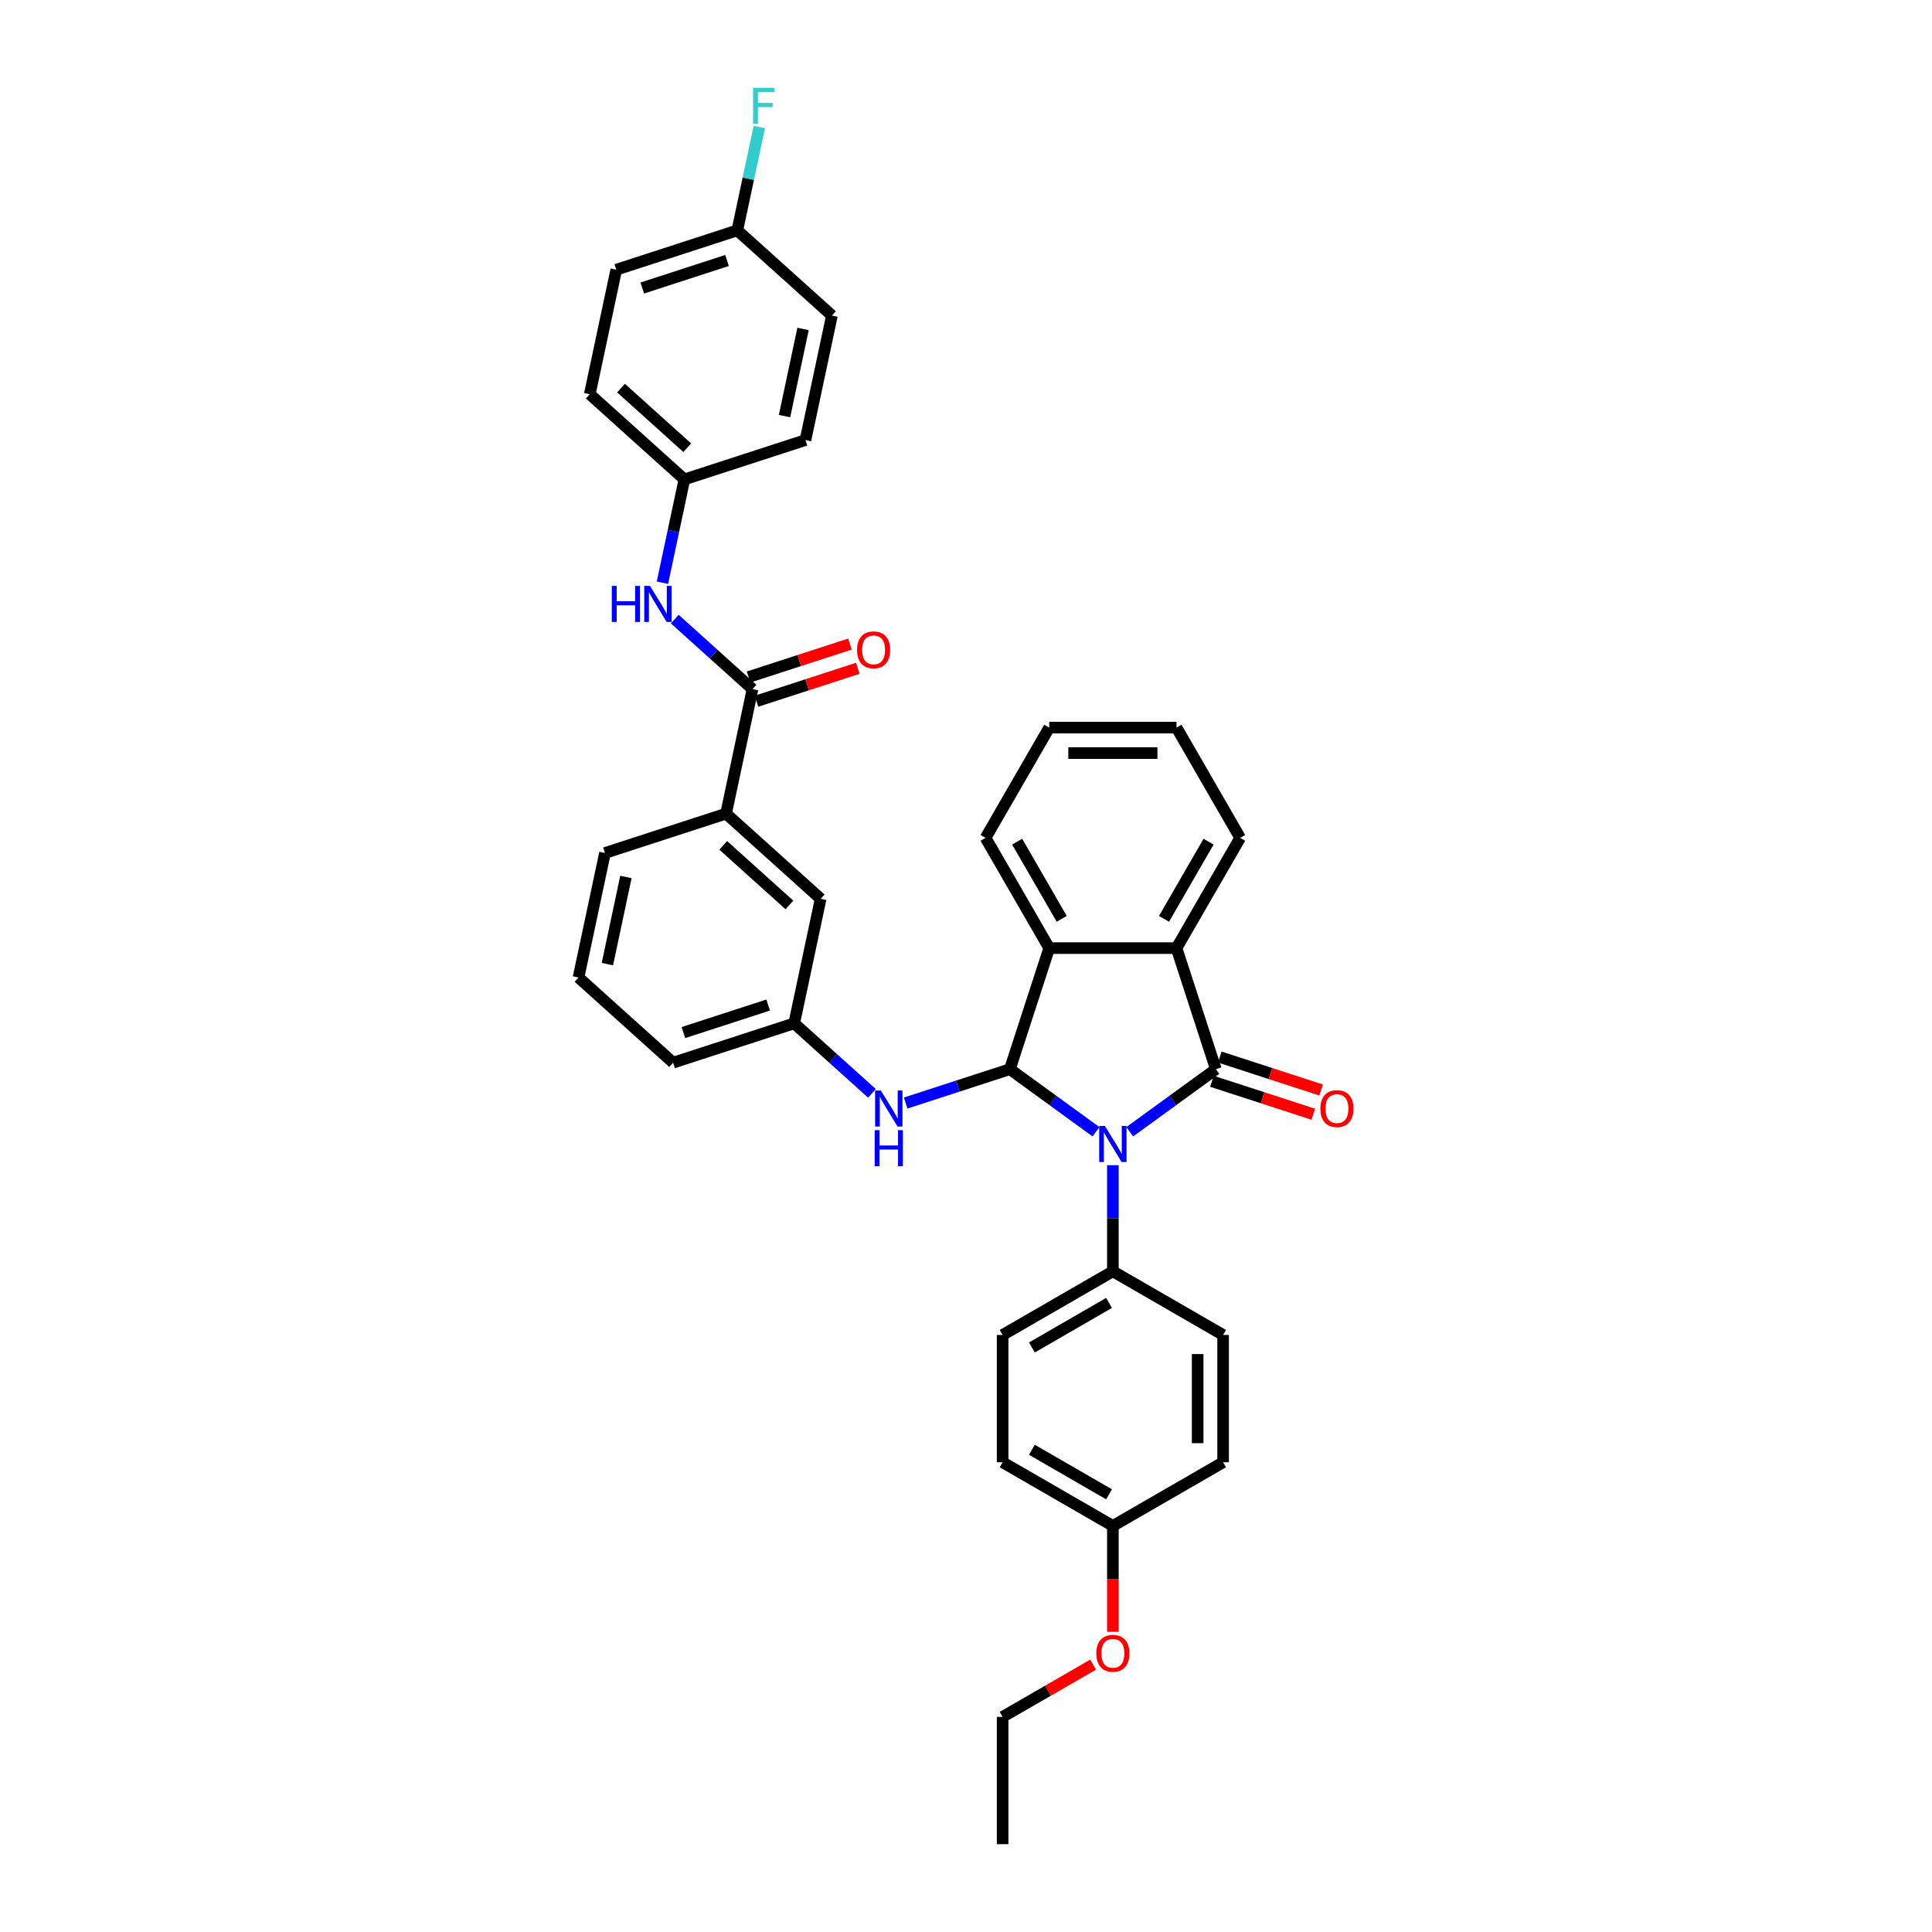 <?xml version='1.0' encoding='iso-8859-1'?>
<svg version='1.1' baseProfile='full'
              xmlns='http://www.w3.org/2000/svg'
                      xmlns:rdkit='http://www.rdkit.org/xml'
                      xmlns:xlink='http://www.w3.org/1999/xlink'
                  xml:space='preserve'
width='1000px' height='1000px' viewBox='0 0 1000 1000'>
<!-- END OF HEADER -->
<rect style='opacity:1.0;fill:#FFFFFF;stroke:none' width='1000' height='1000' x='0' y='0'> </rect>
<path class='bond-0' d='M 584.742,585.8 L 607.034,569.604' style='fill:none;fill-rule:evenodd;stroke:#0000FF;stroke-width:6px;stroke-linecap:butt;stroke-linejoin:miter;stroke-opacity:1' />
<path class='bond-0' d='M 607.034,569.604 L 629.326,553.408' style='fill:none;fill-rule:evenodd;stroke:#000000;stroke-width:6px;stroke-linecap:butt;stroke-linejoin:miter;stroke-opacity:1' />
<path class='bond-1' d='M 567.294,585.8 L 545.002,569.604' style='fill:none;fill-rule:evenodd;stroke:#0000FF;stroke-width:6px;stroke-linecap:butt;stroke-linejoin:miter;stroke-opacity:1' />
<path class='bond-1' d='M 545.002,569.604 L 522.71,553.408' style='fill:none;fill-rule:evenodd;stroke:#000000;stroke-width:6px;stroke-linecap:butt;stroke-linejoin:miter;stroke-opacity:1' />
<path class='bond-6' d='M 576.018,603.116 L 576.018,630.573' style='fill:none;fill-rule:evenodd;stroke:#0000FF;stroke-width:6px;stroke-linecap:butt;stroke-linejoin:miter;stroke-opacity:1' />
<path class='bond-6' d='M 576.018,630.573 L 576.018,658.031' style='fill:none;fill-rule:evenodd;stroke:#000000;stroke-width:6px;stroke-linecap:butt;stroke-linejoin:miter;stroke-opacity:1' />
<path class='bond-2' d='M 629.326,553.408 L 608.964,490.741' style='fill:none;fill-rule:evenodd;stroke:#000000;stroke-width:6px;stroke-linecap:butt;stroke-linejoin:miter;stroke-opacity:1' />
<path class='bond-9' d='M 627.29,559.675 L 653.517,568.196' style='fill:none;fill-rule:evenodd;stroke:#000000;stroke-width:6px;stroke-linecap:butt;stroke-linejoin:miter;stroke-opacity:1' />
<path class='bond-9' d='M 653.517,568.196 L 679.744,576.718' style='fill:none;fill-rule:evenodd;stroke:#FF0000;stroke-width:6px;stroke-linecap:butt;stroke-linejoin:miter;stroke-opacity:1' />
<path class='bond-9' d='M 631.362,547.141 L 657.589,555.663' style='fill:none;fill-rule:evenodd;stroke:#000000;stroke-width:6px;stroke-linecap:butt;stroke-linejoin:miter;stroke-opacity:1' />
<path class='bond-9' d='M 657.589,555.663 L 683.816,564.185' style='fill:none;fill-rule:evenodd;stroke:#FF0000;stroke-width:6px;stroke-linecap:butt;stroke-linejoin:miter;stroke-opacity:1' />
<path class='bond-3' d='M 522.71,553.408 L 543.072,490.741' style='fill:none;fill-rule:evenodd;stroke:#000000;stroke-width:6px;stroke-linecap:butt;stroke-linejoin:miter;stroke-opacity:1' />
<path class='bond-5' d='M 522.71,553.408 L 495.739,562.172' style='fill:none;fill-rule:evenodd;stroke:#000000;stroke-width:6px;stroke-linecap:butt;stroke-linejoin:miter;stroke-opacity:1' />
<path class='bond-5' d='M 495.739,562.172 L 468.767,570.935' style='fill:none;fill-rule:evenodd;stroke:#0000FF;stroke-width:6px;stroke-linecap:butt;stroke-linejoin:miter;stroke-opacity:1' />
<path class='bond-21' d='M 608.964,490.741 L 641.91,433.677' style='fill:none;fill-rule:evenodd;stroke:#000000;stroke-width:6px;stroke-linecap:butt;stroke-linejoin:miter;stroke-opacity:1' />
<path class='bond-21' d='M 602.493,475.592 L 625.555,435.647' style='fill:none;fill-rule:evenodd;stroke:#000000;stroke-width:6px;stroke-linecap:butt;stroke-linejoin:miter;stroke-opacity:1' />
<path class='bond-35' d='M 608.964,490.741 L 543.072,490.741' style='fill:none;fill-rule:evenodd;stroke:#000000;stroke-width:6px;stroke-linecap:butt;stroke-linejoin:miter;stroke-opacity:1' />
<path class='bond-24' d='M 543.072,490.741 L 510.126,433.677' style='fill:none;fill-rule:evenodd;stroke:#000000;stroke-width:6px;stroke-linecap:butt;stroke-linejoin:miter;stroke-opacity:1' />
<path class='bond-24' d='M 549.543,475.592 L 526.481,435.647' style='fill:none;fill-rule:evenodd;stroke:#000000;stroke-width:6px;stroke-linecap:butt;stroke-linejoin:miter;stroke-opacity:1' />
<path class='bond-4' d='M 389.508,356.684 L 375.808,421.137' style='fill:none;fill-rule:evenodd;stroke:#000000;stroke-width:6px;stroke-linecap:butt;stroke-linejoin:miter;stroke-opacity:1' />
<path class='bond-7' d='M 389.508,356.684 L 369.386,338.567' style='fill:none;fill-rule:evenodd;stroke:#000000;stroke-width:6px;stroke-linecap:butt;stroke-linejoin:miter;stroke-opacity:1' />
<path class='bond-7' d='M 369.386,338.567 L 349.264,320.449' style='fill:none;fill-rule:evenodd;stroke:#0000FF;stroke-width:6px;stroke-linecap:butt;stroke-linejoin:miter;stroke-opacity:1' />
<path class='bond-12' d='M 391.544,362.951 L 417.771,354.429' style='fill:none;fill-rule:evenodd;stroke:#000000;stroke-width:6px;stroke-linecap:butt;stroke-linejoin:miter;stroke-opacity:1' />
<path class='bond-12' d='M 417.771,354.429 L 443.998,345.908' style='fill:none;fill-rule:evenodd;stroke:#FF0000;stroke-width:6px;stroke-linecap:butt;stroke-linejoin:miter;stroke-opacity:1' />
<path class='bond-12' d='M 387.471,350.418 L 413.698,341.896' style='fill:none;fill-rule:evenodd;stroke:#000000;stroke-width:6px;stroke-linecap:butt;stroke-linejoin:miter;stroke-opacity:1' />
<path class='bond-12' d='M 413.698,341.896 L 439.925,333.374' style='fill:none;fill-rule:evenodd;stroke:#FF0000;stroke-width:6px;stroke-linecap:butt;stroke-linejoin:miter;stroke-opacity:1' />
<path class='bond-10' d='M 451.319,565.915 L 431.197,547.797' style='fill:none;fill-rule:evenodd;stroke:#0000FF;stroke-width:6px;stroke-linecap:butt;stroke-linejoin:miter;stroke-opacity:1' />
<path class='bond-10' d='M 431.197,547.797 L 411.076,529.679' style='fill:none;fill-rule:evenodd;stroke:#000000;stroke-width:6px;stroke-linecap:butt;stroke-linejoin:miter;stroke-opacity:1' />
<path class='bond-13' d='M 576.018,658.031 L 518.954,690.977' style='fill:none;fill-rule:evenodd;stroke:#000000;stroke-width:6px;stroke-linecap:butt;stroke-linejoin:miter;stroke-opacity:1' />
<path class='bond-13' d='M 574.048,674.385 L 534.103,697.448' style='fill:none;fill-rule:evenodd;stroke:#000000;stroke-width:6px;stroke-linecap:butt;stroke-linejoin:miter;stroke-opacity:1' />
<path class='bond-14' d='M 576.018,658.031 L 633.082,690.977' style='fill:none;fill-rule:evenodd;stroke:#000000;stroke-width:6px;stroke-linecap:butt;stroke-linejoin:miter;stroke-opacity:1' />
<path class='bond-15' d='M 342.874,301.616 L 348.557,274.879' style='fill:none;fill-rule:evenodd;stroke:#0000FF;stroke-width:6px;stroke-linecap:butt;stroke-linejoin:miter;stroke-opacity:1' />
<path class='bond-15' d='M 348.557,274.879 L 354.24,248.142' style='fill:none;fill-rule:evenodd;stroke:#000000;stroke-width:6px;stroke-linecap:butt;stroke-linejoin:miter;stroke-opacity:1' />
<path class='bond-8' d='M 375.808,421.137 L 424.775,465.227' style='fill:none;fill-rule:evenodd;stroke:#000000;stroke-width:6px;stroke-linecap:butt;stroke-linejoin:miter;stroke-opacity:1' />
<path class='bond-8' d='M 374.335,437.544 L 408.612,468.407' style='fill:none;fill-rule:evenodd;stroke:#000000;stroke-width:6px;stroke-linecap:butt;stroke-linejoin:miter;stroke-opacity:1' />
<path class='bond-38' d='M 375.808,421.137 L 313.141,441.498' style='fill:none;fill-rule:evenodd;stroke:#000000;stroke-width:6px;stroke-linecap:butt;stroke-linejoin:miter;stroke-opacity:1' />
<path class='bond-11' d='M 411.076,529.679 L 424.775,465.227' style='fill:none;fill-rule:evenodd;stroke:#000000;stroke-width:6px;stroke-linecap:butt;stroke-linejoin:miter;stroke-opacity:1' />
<path class='bond-30' d='M 411.076,529.679 L 348.408,550.041' style='fill:none;fill-rule:evenodd;stroke:#000000;stroke-width:6px;stroke-linecap:butt;stroke-linejoin:miter;stroke-opacity:1' />
<path class='bond-30' d='M 397.603,520.2 L 353.736,534.454' style='fill:none;fill-rule:evenodd;stroke:#000000;stroke-width:6px;stroke-linecap:butt;stroke-linejoin:miter;stroke-opacity:1' />
<path class='bond-18' d='M 518.954,690.977 L 518.954,756.869' style='fill:none;fill-rule:evenodd;stroke:#000000;stroke-width:6px;stroke-linecap:butt;stroke-linejoin:miter;stroke-opacity:1' />
<path class='bond-19' d='M 633.082,690.977 L 633.082,756.869' style='fill:none;fill-rule:evenodd;stroke:#000000;stroke-width:6px;stroke-linecap:butt;stroke-linejoin:miter;stroke-opacity:1' />
<path class='bond-19' d='M 619.904,700.861 L 619.904,746.985' style='fill:none;fill-rule:evenodd;stroke:#000000;stroke-width:6px;stroke-linecap:butt;stroke-linejoin:miter;stroke-opacity:1' />
<path class='bond-22' d='M 354.24,248.142 L 416.907,227.78' style='fill:none;fill-rule:evenodd;stroke:#000000;stroke-width:6px;stroke-linecap:butt;stroke-linejoin:miter;stroke-opacity:1' />
<path class='bond-23' d='M 354.24,248.142 L 305.273,204.051' style='fill:none;fill-rule:evenodd;stroke:#000000;stroke-width:6px;stroke-linecap:butt;stroke-linejoin:miter;stroke-opacity:1' />
<path class='bond-23' d='M 355.713,231.735 L 321.436,200.871' style='fill:none;fill-rule:evenodd;stroke:#000000;stroke-width:6px;stroke-linecap:butt;stroke-linejoin:miter;stroke-opacity:1' />
<path class='bond-16' d='M 381.639,119.237 L 318.972,139.599' style='fill:none;fill-rule:evenodd;stroke:#000000;stroke-width:6px;stroke-linecap:butt;stroke-linejoin:miter;stroke-opacity:1' />
<path class='bond-16' d='M 376.312,134.825 L 332.445,149.078' style='fill:none;fill-rule:evenodd;stroke:#000000;stroke-width:6px;stroke-linecap:butt;stroke-linejoin:miter;stroke-opacity:1' />
<path class='bond-20' d='M 381.639,119.237 L 387.323,92.5' style='fill:none;fill-rule:evenodd;stroke:#000000;stroke-width:6px;stroke-linecap:butt;stroke-linejoin:miter;stroke-opacity:1' />
<path class='bond-20' d='M 387.323,92.5 L 393.006,65.763' style='fill:none;fill-rule:evenodd;stroke:#33CCCC;stroke-width:6px;stroke-linecap:butt;stroke-linejoin:miter;stroke-opacity:1' />
<path class='bond-39' d='M 381.639,119.237 L 430.607,163.328' style='fill:none;fill-rule:evenodd;stroke:#000000;stroke-width:6px;stroke-linecap:butt;stroke-linejoin:miter;stroke-opacity:1' />
<path class='bond-17' d='M 576.018,789.815 L 633.082,756.869' style='fill:none;fill-rule:evenodd;stroke:#000000;stroke-width:6px;stroke-linecap:butt;stroke-linejoin:miter;stroke-opacity:1' />
<path class='bond-27' d='M 576.018,789.815 L 576.018,817.22' style='fill:none;fill-rule:evenodd;stroke:#000000;stroke-width:6px;stroke-linecap:butt;stroke-linejoin:miter;stroke-opacity:1' />
<path class='bond-27' d='M 576.018,817.22 L 576.018,844.624' style='fill:none;fill-rule:evenodd;stroke:#FF0000;stroke-width:6px;stroke-linecap:butt;stroke-linejoin:miter;stroke-opacity:1' />
<path class='bond-36' d='M 576.018,789.815 L 518.954,756.869' style='fill:none;fill-rule:evenodd;stroke:#000000;stroke-width:6px;stroke-linecap:butt;stroke-linejoin:miter;stroke-opacity:1' />
<path class='bond-36' d='M 574.048,773.46 L 534.103,750.398' style='fill:none;fill-rule:evenodd;stroke:#000000;stroke-width:6px;stroke-linecap:butt;stroke-linejoin:miter;stroke-opacity:1' />
<path class='bond-32' d='M 641.91,433.677 L 608.964,376.612' style='fill:none;fill-rule:evenodd;stroke:#000000;stroke-width:6px;stroke-linecap:butt;stroke-linejoin:miter;stroke-opacity:1' />
<path class='bond-25' d='M 416.907,227.78 L 430.607,163.328' style='fill:none;fill-rule:evenodd;stroke:#000000;stroke-width:6px;stroke-linecap:butt;stroke-linejoin:miter;stroke-opacity:1' />
<path class='bond-25' d='M 406.072,215.372 L 415.661,170.256' style='fill:none;fill-rule:evenodd;stroke:#000000;stroke-width:6px;stroke-linecap:butt;stroke-linejoin:miter;stroke-opacity:1' />
<path class='bond-26' d='M 305.273,204.051 L 318.972,139.599' style='fill:none;fill-rule:evenodd;stroke:#000000;stroke-width:6px;stroke-linecap:butt;stroke-linejoin:miter;stroke-opacity:1' />
<path class='bond-33' d='M 510.126,433.677 L 543.072,376.612' style='fill:none;fill-rule:evenodd;stroke:#000000;stroke-width:6px;stroke-linecap:butt;stroke-linejoin:miter;stroke-opacity:1' />
<path class='bond-31' d='M 565.805,861.604 L 542.379,875.129' style='fill:none;fill-rule:evenodd;stroke:#FF0000;stroke-width:6px;stroke-linecap:butt;stroke-linejoin:miter;stroke-opacity:1' />
<path class='bond-31' d='M 542.379,875.129 L 518.954,888.653' style='fill:none;fill-rule:evenodd;stroke:#000000;stroke-width:6px;stroke-linecap:butt;stroke-linejoin:miter;stroke-opacity:1' />
<path class='bond-28' d='M 313.141,441.498 L 299.441,505.951' style='fill:none;fill-rule:evenodd;stroke:#000000;stroke-width:6px;stroke-linecap:butt;stroke-linejoin:miter;stroke-opacity:1' />
<path class='bond-28' d='M 323.976,453.906 L 314.386,499.023' style='fill:none;fill-rule:evenodd;stroke:#000000;stroke-width:6px;stroke-linecap:butt;stroke-linejoin:miter;stroke-opacity:1' />
<path class='bond-29' d='M 299.441,505.951 L 348.408,550.041' style='fill:none;fill-rule:evenodd;stroke:#000000;stroke-width:6px;stroke-linecap:butt;stroke-linejoin:miter;stroke-opacity:1' />
<path class='bond-34' d='M 518.954,888.653 L 518.954,954.545' style='fill:none;fill-rule:evenodd;stroke:#000000;stroke-width:6px;stroke-linecap:butt;stroke-linejoin:miter;stroke-opacity:1' />
<path class='bond-37' d='M 608.964,376.612 L 543.072,376.612' style='fill:none;fill-rule:evenodd;stroke:#000000;stroke-width:6px;stroke-linecap:butt;stroke-linejoin:miter;stroke-opacity:1' />
<path class='bond-37' d='M 599.08,389.791 L 552.956,389.791' style='fill:none;fill-rule:evenodd;stroke:#000000;stroke-width:6px;stroke-linecap:butt;stroke-linejoin:miter;stroke-opacity:1' />
<path  class='atom-0' d='M 571.893 582.808
L 578.008 592.692
Q 578.614 593.667, 579.589 595.433
Q 580.565 597.199, 580.617 597.304
L 580.617 582.808
L 583.095 582.808
L 583.095 601.469
L 580.538 601.469
L 573.975 590.663
Q 573.211 589.397, 572.394 587.948
Q 571.603 586.498, 571.366 586.05
L 571.366 601.469
L 568.941 601.469
L 568.941 582.808
L 571.893 582.808
' fill='#0000FF'/>
<path  class='atom-6' d='M 455.918 564.44
L 462.033 574.323
Q 462.639 575.299, 463.614 577.064
Q 464.59 578.83, 464.642 578.936
L 464.642 564.44
L 467.12 564.44
L 467.12 583.1
L 464.563 583.1
L 458 572.294
Q 457.236 571.029, 456.419 569.579
Q 455.628 568.13, 455.391 567.681
L 455.391 583.1
L 452.966 583.1
L 452.966 564.44
L 455.918 564.44
' fill='#0000FF'/>
<path  class='atom-6' d='M 452.742 584.966
L 455.272 584.966
L 455.272 592.9
L 464.814 592.9
L 464.814 584.966
L 467.344 584.966
L 467.344 603.627
L 464.814 603.627
L 464.814 595.008
L 455.272 595.008
L 455.272 603.627
L 452.742 603.627
L 452.742 584.966
' fill='#0000FF'/>
<path  class='atom-8' d='M 316.674 303.264
L 319.204 303.264
L 319.204 311.197
L 328.745 311.197
L 328.745 303.264
L 331.276 303.264
L 331.276 321.924
L 328.745 321.924
L 328.745 313.306
L 319.204 313.306
L 319.204 321.924
L 316.674 321.924
L 316.674 303.264
' fill='#0000FF'/>
<path  class='atom-8' d='M 336.415 303.264
L 342.53 313.147
Q 343.136 314.123, 344.112 315.889
Q 345.087 317.654, 345.139 317.76
L 345.139 303.264
L 347.617 303.264
L 347.617 321.924
L 345.06 321.924
L 338.498 311.118
Q 337.733 309.853, 336.916 308.403
Q 336.125 306.954, 335.888 306.506
L 335.888 321.924
L 333.463 321.924
L 333.463 303.264
L 336.415 303.264
' fill='#0000FF'/>
<path  class='atom-10' d='M 683.427 573.823
Q 683.427 569.342, 685.641 566.838
Q 687.855 564.334, 691.993 564.334
Q 696.131 564.334, 698.345 566.838
Q 700.559 569.342, 700.559 573.823
Q 700.559 578.356, 698.319 580.939
Q 696.078 583.496, 691.993 583.496
Q 687.881 583.496, 685.641 580.939
Q 683.427 578.382, 683.427 573.823
M 691.993 581.387
Q 694.84 581.387, 696.368 579.489
Q 697.923 577.565, 697.923 573.823
Q 697.923 570.159, 696.368 568.314
Q 694.84 566.443, 691.993 566.443
Q 689.147 566.443, 687.591 568.288
Q 686.063 570.133, 686.063 573.823
Q 686.063 577.592, 687.591 579.489
Q 689.147 581.387, 691.993 581.387
' fill='#FF0000'/>
<path  class='atom-13' d='M 443.609 336.375
Q 443.609 331.895, 445.823 329.391
Q 448.037 326.887, 452.175 326.887
Q 456.313 326.887, 458.527 329.391
Q 460.741 331.895, 460.741 336.375
Q 460.741 340.909, 458.5 343.492
Q 456.26 346.048, 452.175 346.048
Q 448.063 346.048, 445.823 343.492
Q 443.609 340.935, 443.609 336.375
M 452.175 343.94
Q 455.021 343.94, 456.55 342.042
Q 458.105 340.118, 458.105 336.375
Q 458.105 332.712, 456.55 330.867
Q 455.021 328.995, 452.175 328.995
Q 449.328 328.995, 447.773 330.84
Q 446.244 332.685, 446.244 336.375
Q 446.244 340.144, 447.773 342.042
Q 449.328 343.94, 452.175 343.94
' fill='#FF0000'/>
<path  class='atom-21' d='M 389.791 45.455
L 400.887 45.455
L 400.887 47.59
L 392.295 47.59
L 392.295 53.256
L 399.938 53.256
L 399.938 55.417
L 392.295 55.417
L 392.295 64.115
L 389.791 64.115
L 389.791 45.455
' fill='#33CCCC'/>
<path  class='atom-28' d='M 567.452 855.76
Q 567.452 851.279, 569.666 848.775
Q 571.88 846.271, 576.018 846.271
Q 580.156 846.271, 582.37 848.775
Q 584.584 851.279, 584.584 855.76
Q 584.584 860.293, 582.344 862.876
Q 580.103 865.433, 576.018 865.433
Q 571.906 865.433, 569.666 862.876
Q 567.452 860.32, 567.452 855.76
M 576.018 863.324
Q 578.865 863.324, 580.393 861.427
Q 581.948 859.503, 581.948 855.76
Q 581.948 852.096, 580.393 850.251
Q 578.865 848.38, 576.018 848.38
Q 573.171 848.38, 571.616 850.225
Q 570.088 852.07, 570.088 855.76
Q 570.088 859.529, 571.616 861.427
Q 573.171 863.324, 576.018 863.324
' fill='#FF0000'/>
</svg>
